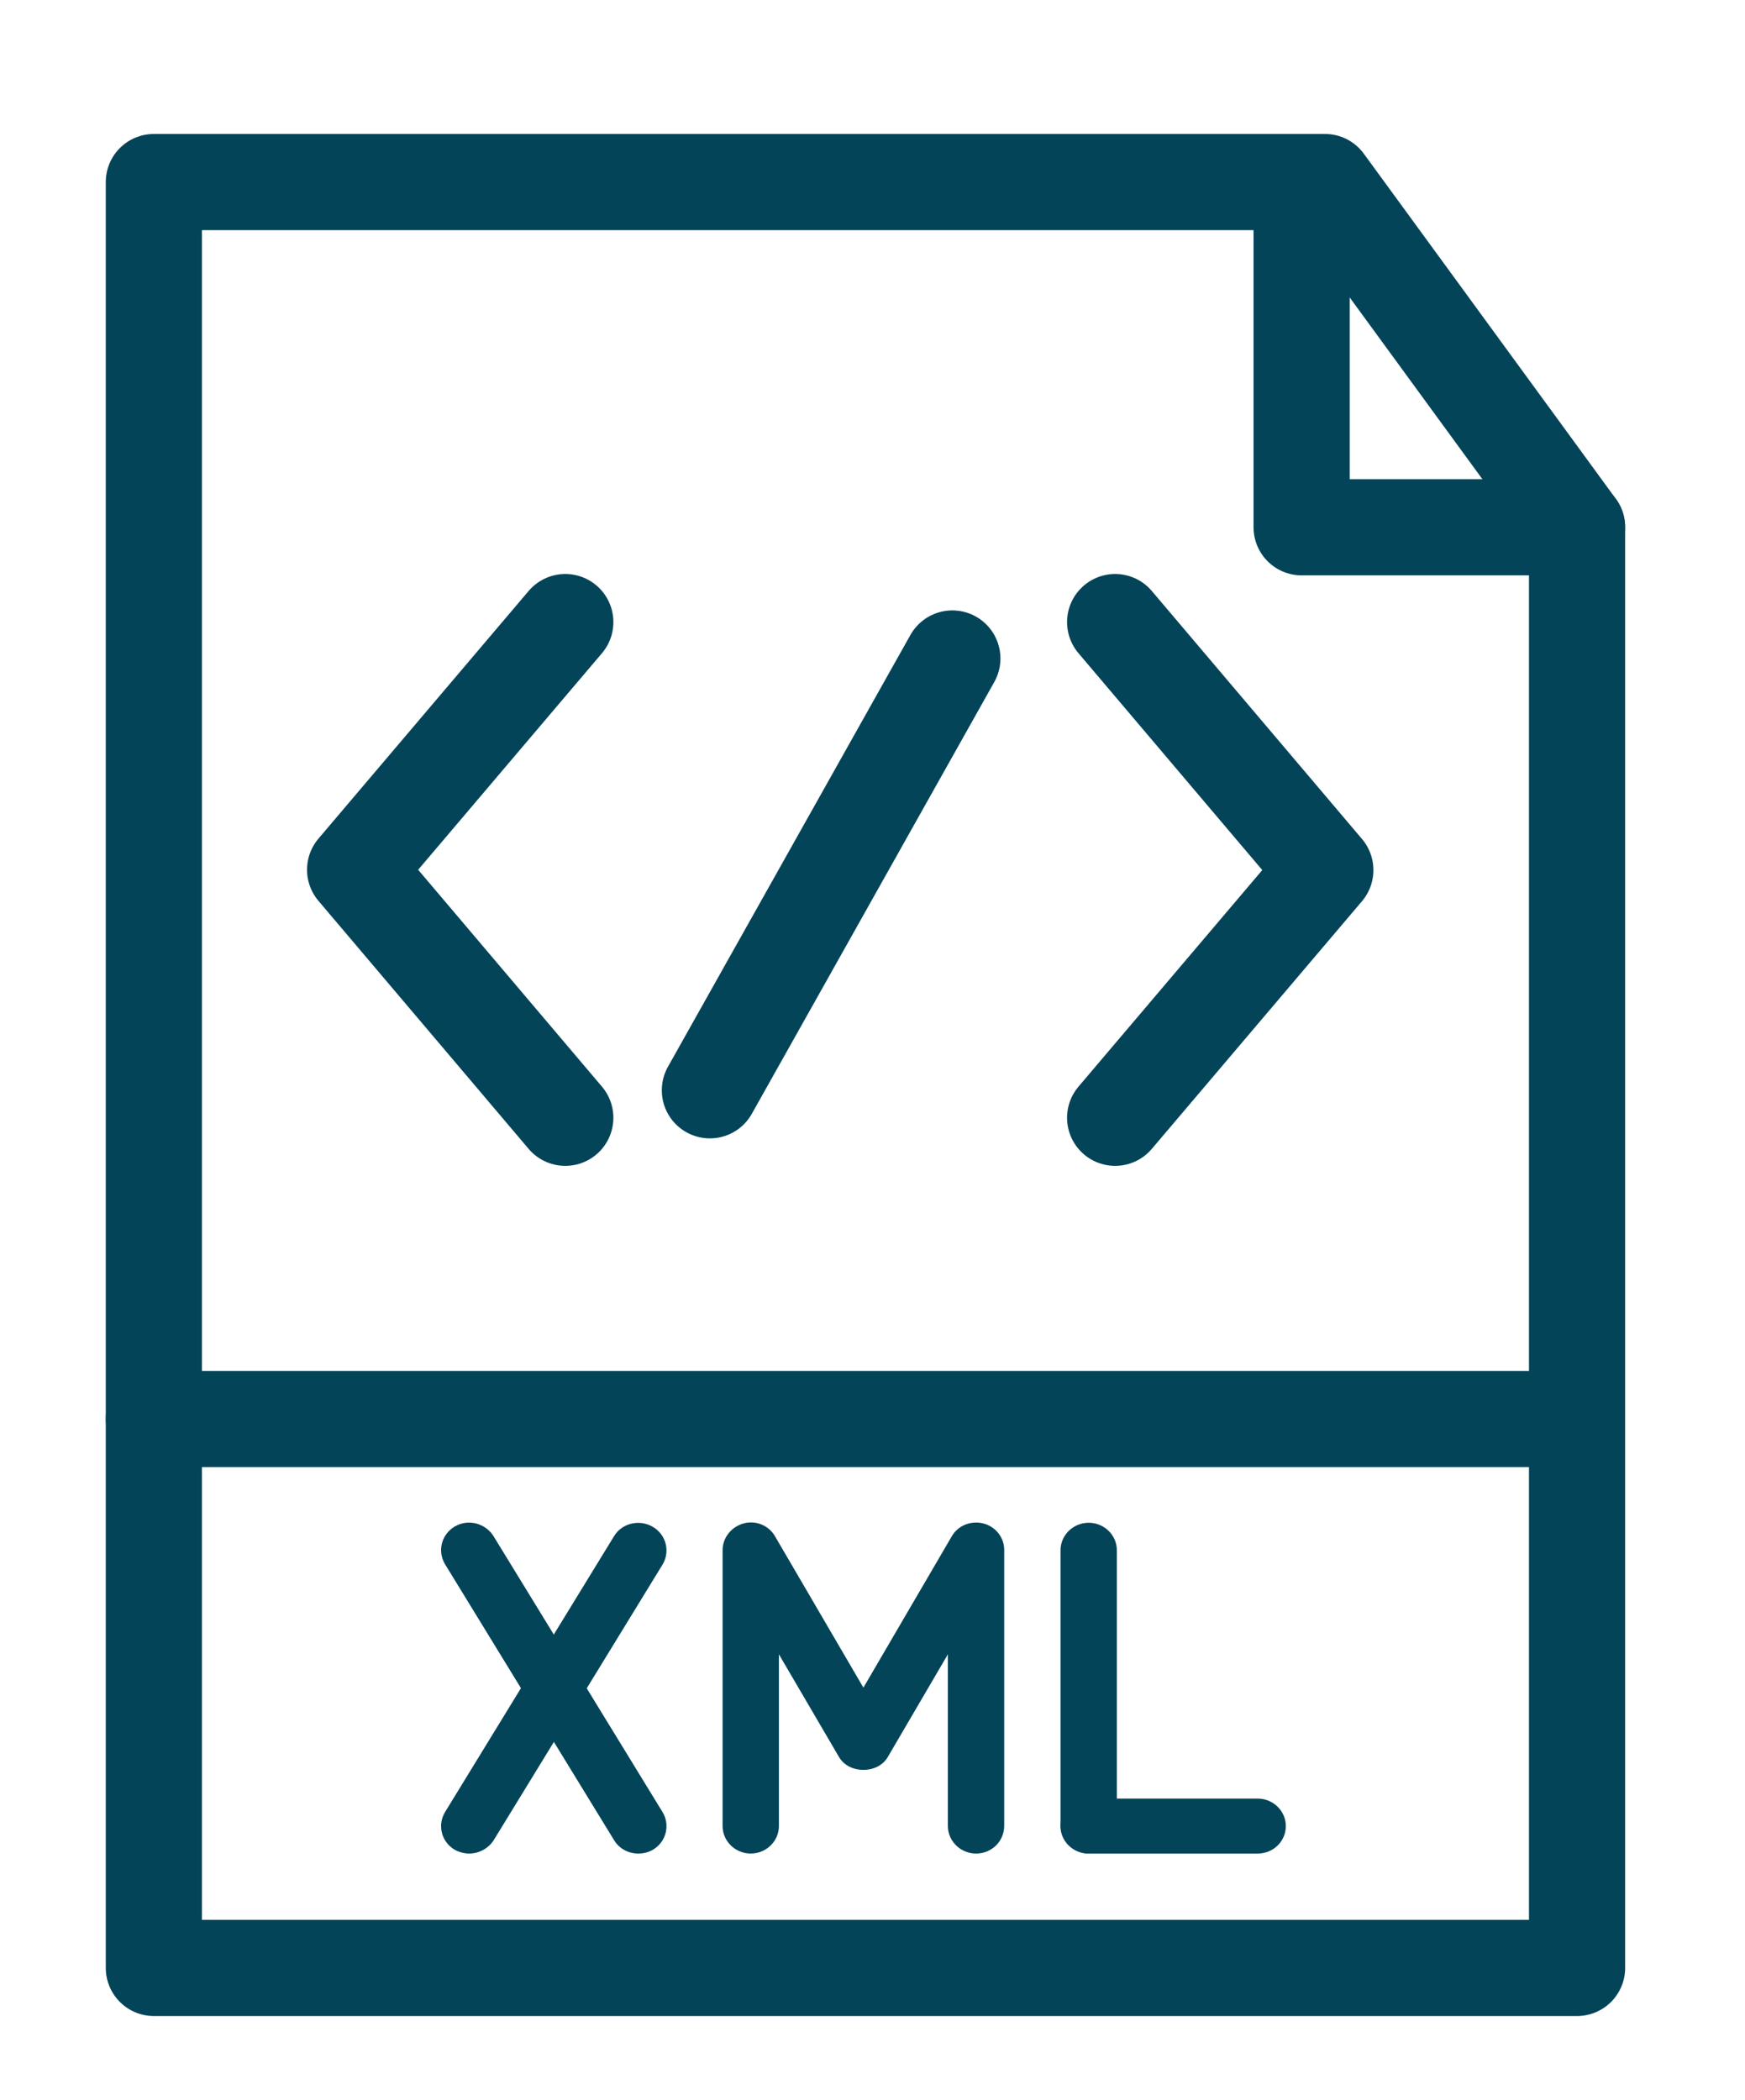 <svg xmlns="http://www.w3.org/2000/svg" id="Layer_1" data-name="Layer 1" viewBox="0 0 508.1 611.3"><defs><style>      .cls-1 {        fill: #034458;        stroke-width: 0px;      }      .cls-2 {        fill: none;        stroke: #034458;        stroke-linecap: round;        stroke-linejoin: round;        stroke-width: 28px;      }    </style></defs><path class="cls-1" d="M136.6,539.6c-1.4,0-2.9-.4-4.2-1.1-3.9-2.3-5.1-7.2-2.8-11l49.2-80.3c2.3-3.8,7.4-5,11.3-2.7,3.9,2.3,5.1,7.2,2.8,11l-49.2,80.3c-1.6,2.4-4.3,3.8-7.1,3.8Z"></path><path class="cls-1" d="M185.8,539.6c-2.8,0-5.5-1.4-7-3.9l-49.2-80.3c-2.3-3.8-1.1-8.7,2.8-11,3.9-2.3,8.9-1,11.3,2.8l49.2,80.3c2.3,3.8,1.1,8.7-2.8,11-1.4.8-2.8,1.1-4.3,1.1Z"></path><path class="cls-1" d="M366.2,539.6h-49.2c-4.5,0-8.2-3.6-8.2-8s3.7-8,8.2-8h49.2c4.5,0,8.2,3.6,8.2,8,0,4.4-3.6,8-8.2,8Z"></path><path class="cls-1" d="M317,539.6c-4.5,0-8.2-3.6-8.2-8v-80.3c0-4.4,3.7-8,8.2-8s8.2,3.6,8.2,8v80.3c0,4.4-3.6,8-8.2,8Z"></path><path class="cls-1" d="M284.2,539.6c-4.5,0-8.2-3.6-8.2-8v-50l-17.5,29.9c-2.9,5-11.3,5-14.2,0l-17.5-29.9v50c0,4.4-3.7,8-8.2,8s-8.2-3.6-8.2-8v-80.3c0-3.6,2.5-6.8,6.1-7.8s7.4.6,9.2,3.8l25.7,44,25.7-44c1.8-3.2,5.6-4.7,9.2-3.8,3.6.9,6.1,4.1,6.1,7.7v80.3c0,4.5-3.6,8.1-8.2,8.1Z"></path><polygon class="cls-2" points="459.2 572.9 44.8 572.9 44.8 53 385.8 53 459.2 153.5 459.2 572.9"></polygon><polyline class="cls-2" points="379 63.8 379 153.5 459.2 153.5"></polyline><polyline class="cls-2" points="164.6 181.1 103.4 253.2 164.6 325.4"></polyline><polyline class="cls-2" points="324.7 325.4 385.9 253.3 324.7 181.1"></polyline><line class="cls-2" x1="206.7" y1="317.4" x2="277.3" y2="191.7"></line><line class="cls-2" x1="44.8" y1="413.1" x2="453.7" y2="413.1"></line></svg>